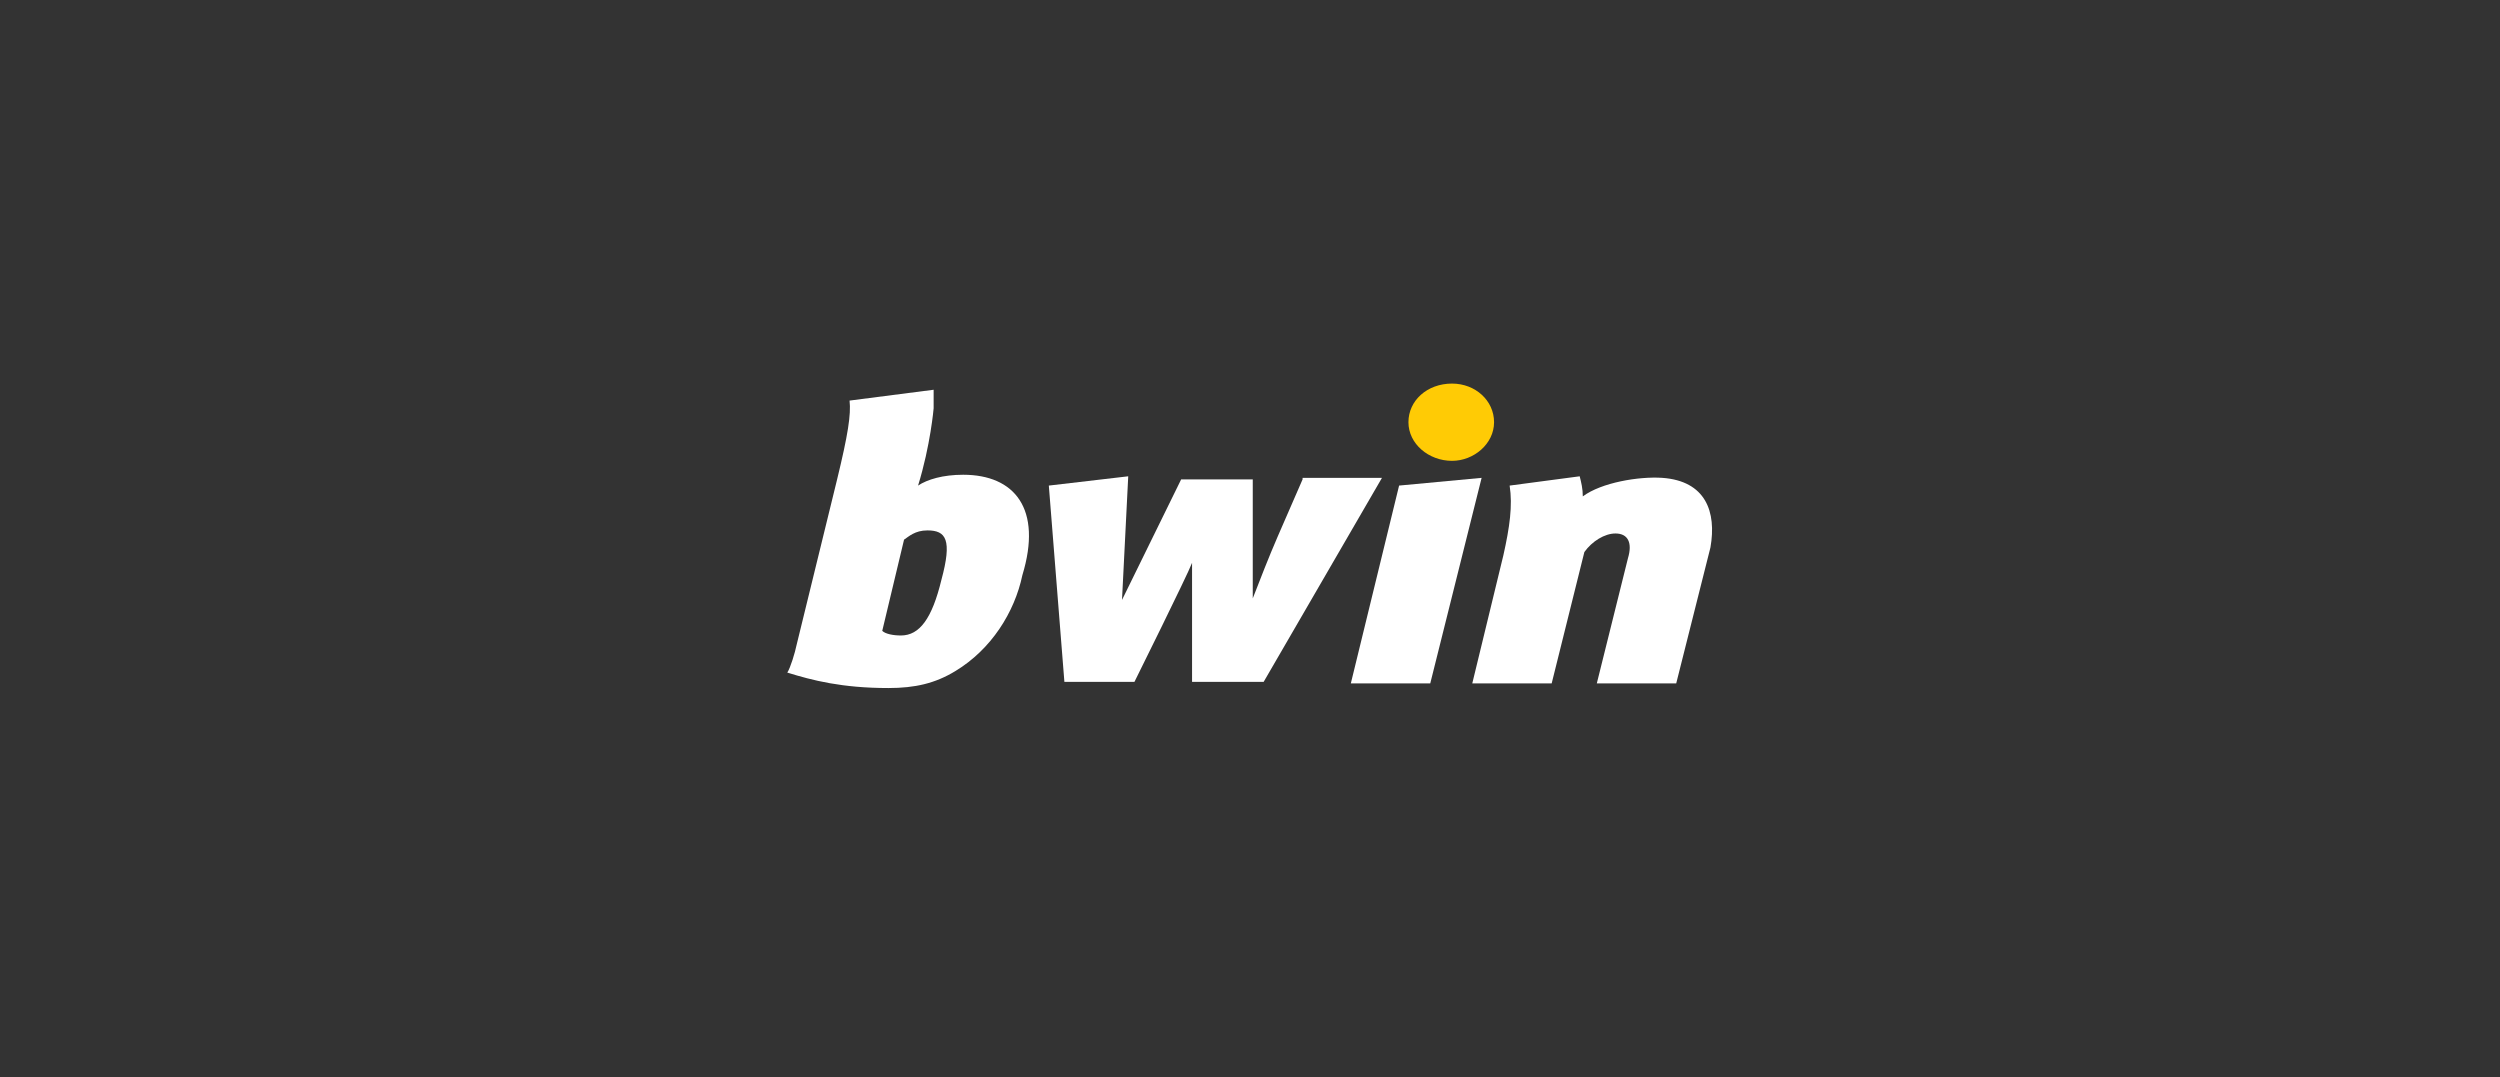 <?xml version="1.0" encoding="UTF-8"?>
<svg width="181px" height="78px" viewBox="0 0 181 78" version="1.1" xmlns="http://www.w3.org/2000/svg" xmlns:xlink="http://www.w3.org/1999/xlink">
    <rect x="0" y="0" width="181" height="78" fill="#333333" stroke="none"/>
    <!-- Generator: Sketch 48.2 (47327) - http://www.bohemiancoding.com/sketch -->
    <title>logo_bwin</title>
    <desc>Created with Sketch.</desc>
    <defs></defs>
    <g id="1366_Homepage_UI" stroke="none" stroke-width="1" fill="none" fill-rule="evenodd" transform="translate(-495, -676)">
        <g id="Group-13" transform="translate(93, 676)">
            <g id="Logo-2" transform="translate(401, 0)">
                <rect id="logo" x="0" y="0" width="181" height="78"></rect>
                <g id="facebook-1" transform="translate(0, 1)">
                    <polygon id="Shape" points="0 0 182 0 182 69 0 69"></polygon>
                    <g id="Group" transform="translate(20, 20)"></g>
                </g>
            </g>
            <g id="Logo-3" transform="translate(402, 0)">
                <rect id="Logo-box" x="0" y="0" width="181" height="78"></rect>
            </g>
            <g id="bwin-logo" transform="translate(459, 27)" fill-rule="nonzero">
                <path d="M63.343,7.596 C61.653,7.484 58.947,7.932 57.595,8.939 C57.595,8.379 57.482,7.932 57.37,7.484 L52.298,8.156 C52.523,9.61 52.298,11.177 51.847,13.191 L49.593,22.478 L55.341,22.478 L57.708,12.967 C58.271,12.184 59.173,11.624 59.962,11.624 C60.864,11.624 61.202,12.296 60.864,13.415 L58.609,22.478 L64.358,22.478 L66.837,12.631 C67.288,10.058 66.499,7.82 63.343,7.596" id="Fill-2" fill="#FFFFFF"></path>
                <path d="M48.127,6.365 C49.705,6.365 51.17,5.135 51.17,3.568 C51.17,2.002 49.818,0.771 48.127,0.771 C46.324,0.771 44.971,2.002 44.971,3.568 C44.971,5.135 46.437,6.365 48.127,6.365" id="Fill-4" fill="#FFCB05"></path>
                <polygon id="Fill-1" fill="#FFFFFF" points="44.295 8.155 40.8 22.479 46.55 22.479 50.269 7.597"></polygon>
                <path d="M37.307,7.596 L37.307,7.708 L35.504,11.848 C34.827,13.415 34.264,14.869 33.7,16.324 L33.7,7.708 L28.516,7.708 L24.233,16.436 L24.684,7.484 L18.935,8.156 L20.062,22.366 L25.134,22.366 C25.134,22.366 28.967,14.645 29.305,13.75 L29.305,22.366 L34.489,22.366 L43.055,7.596 L37.307,7.596 Z" id="Fill-6" fill="#FFFFFF"></path>
                <path d="M11.158,14.981 C10.482,17.778 9.58,19.009 8.228,19.009 C7.664,19.009 7.101,18.897 6.875,18.674 L8.453,12.072 C8.791,11.848 9.242,11.401 10.144,11.401 C11.496,11.401 11.947,12.072 11.158,14.981 M12.736,7.372 C11.271,7.372 10.144,7.708 9.468,8.156 C10.369,5.246 10.595,2.561 10.595,2.561 L10.595,1.218 L4.508,2.002 C4.621,3.009 4.396,4.463 3.607,7.708 L0.676,19.681 C0.564,20.24 0.225,21.359 0,21.695 C1.803,22.254 3.945,22.814 7.326,22.814 C9.242,22.814 10.707,22.478 12.173,21.583 C14.765,20.016 16.456,17.331 17.019,14.645 C18.484,9.834 16.456,7.372 12.736,7.372" id="Fill-8" fill="#FFFFFF"></path>
            </g>
        </g>
    </g>
</svg>